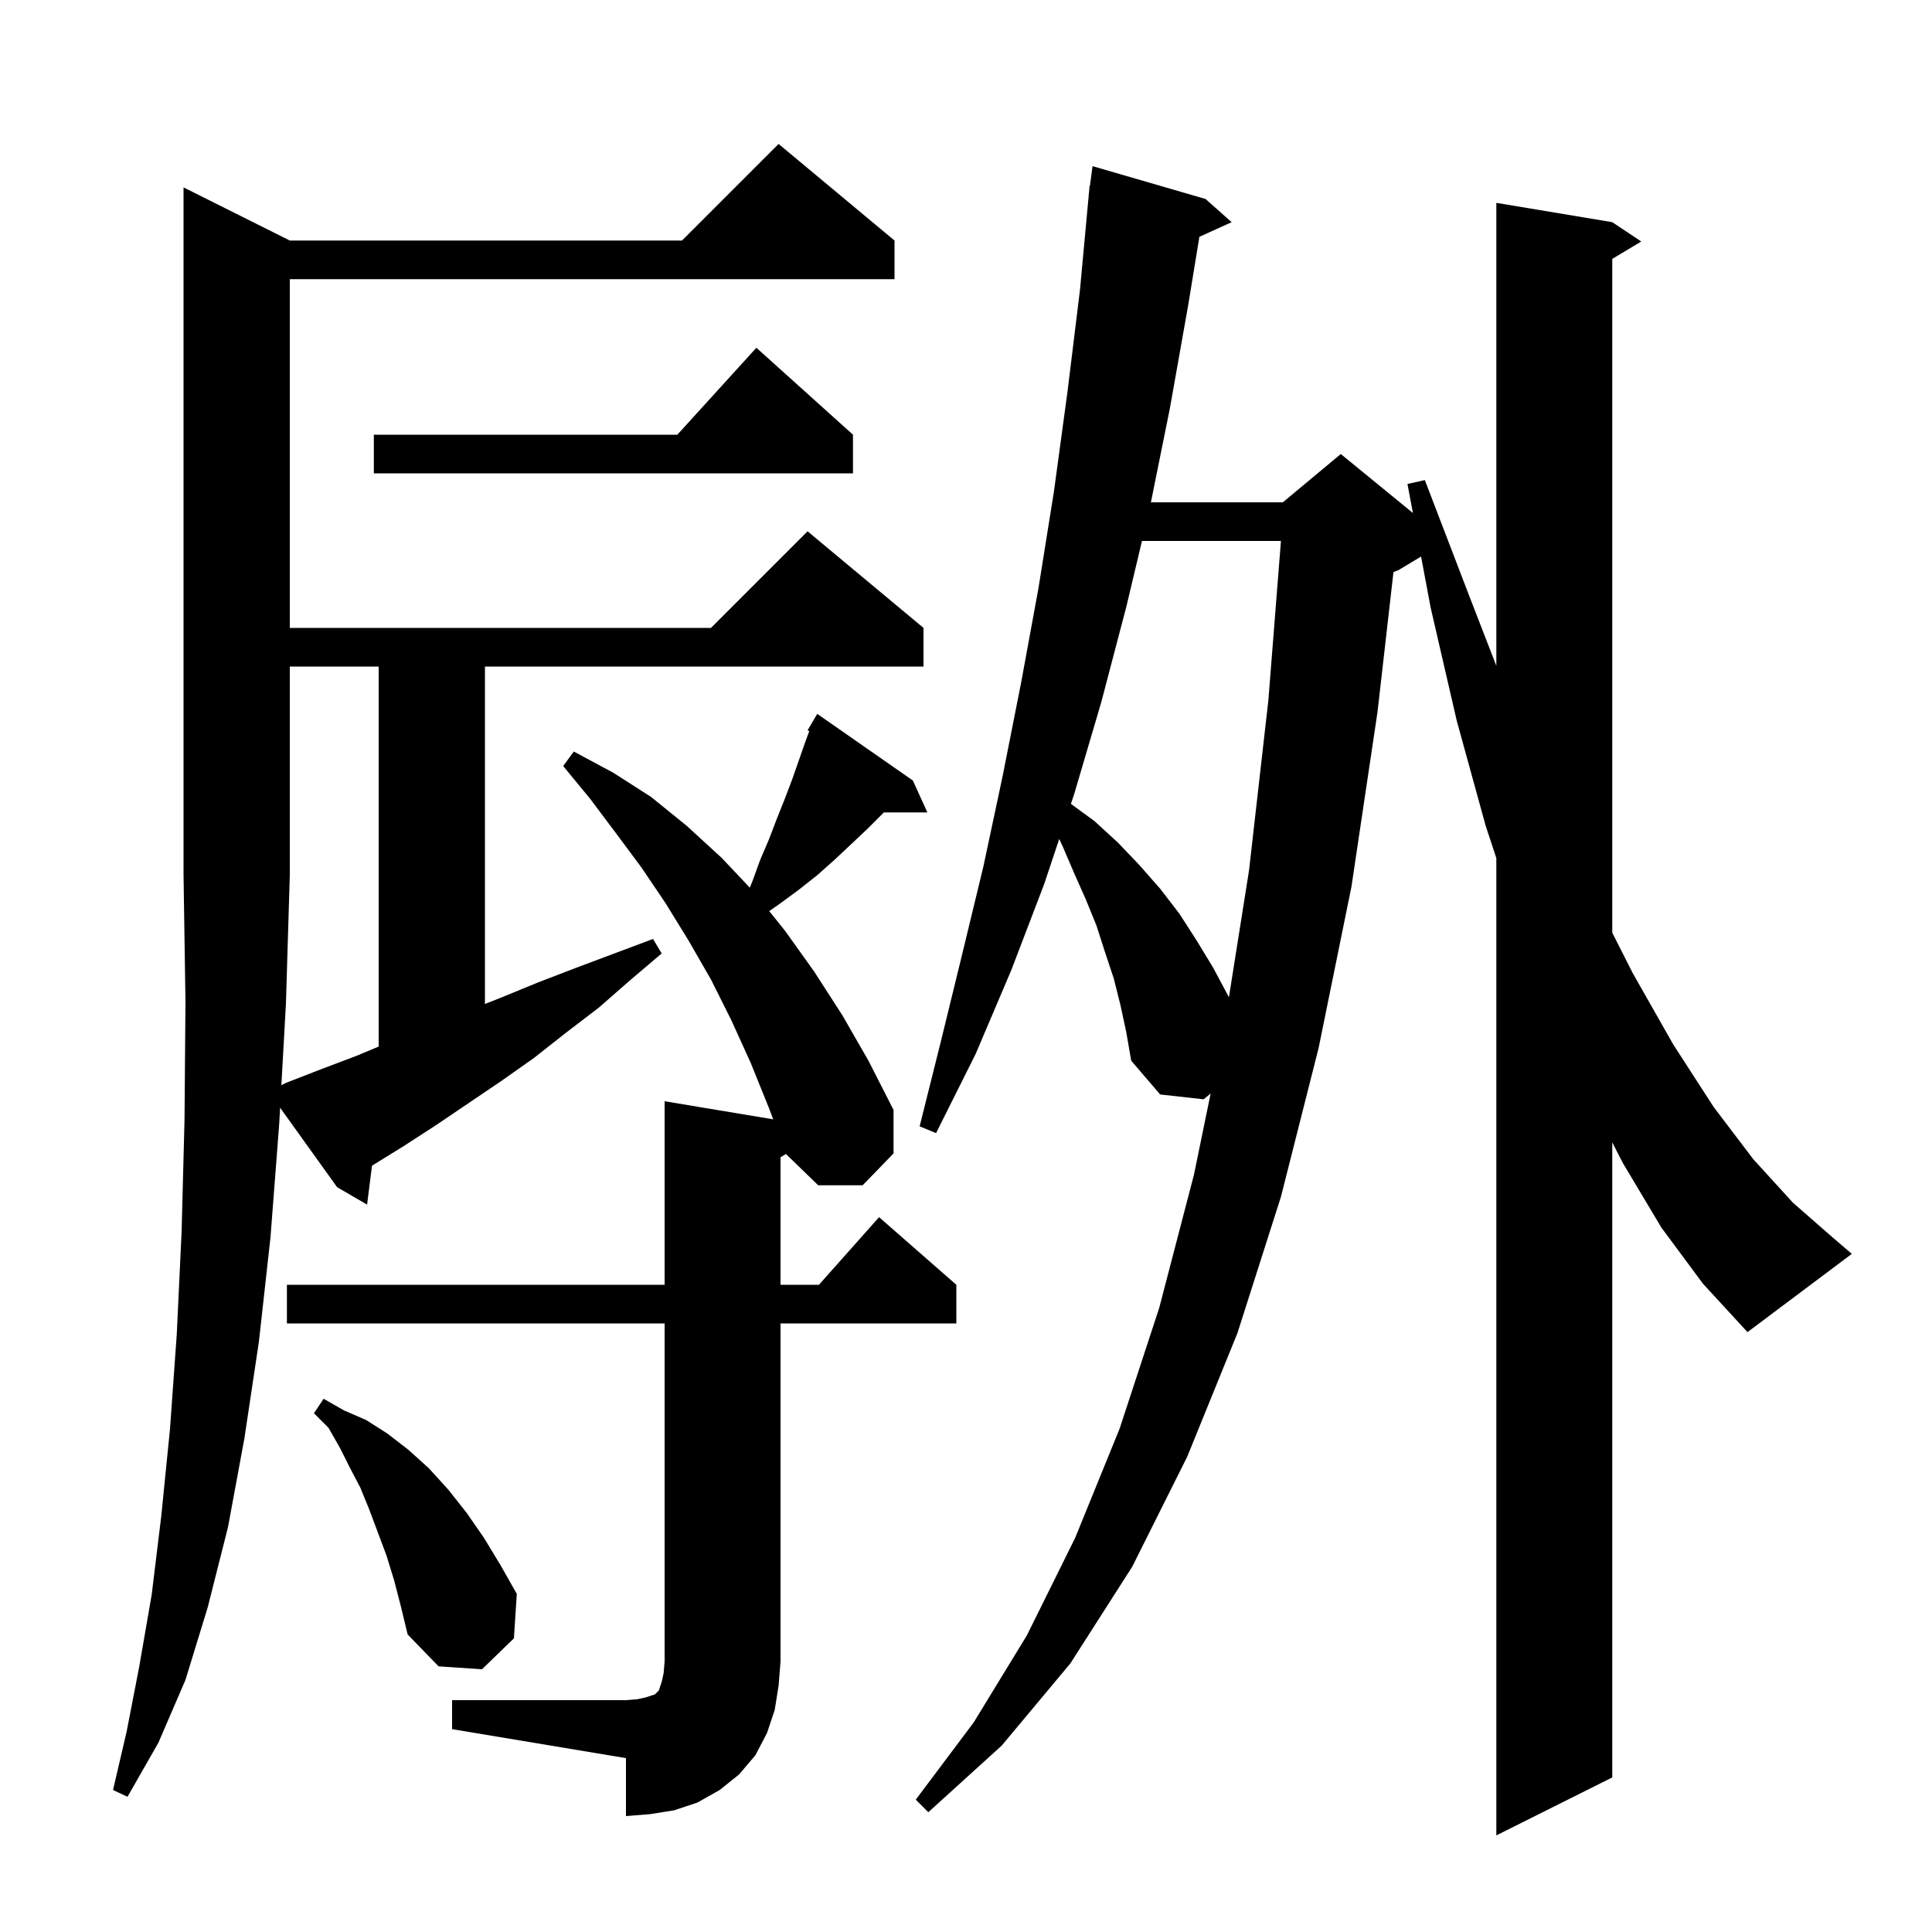 <svg xmlns="http://www.w3.org/2000/svg" xmlns:xlink="http://www.w3.org/1999/xlink" version="1.1" baseProfile="full" viewBox="0 0 200 200" width="200" height="200"><g fill="currentColor"><path d="M 172.0 127.1 L 168.0 120.4 L 166.9 118.258 L 166.9 184.0 L 154.9 190.0 L 154.9 88.833 L 153.8 85.5 L 150.8 74.6 L 148.1 62.9 L 147.109 57.615 L 144.8 59.0 L 144.25 59.229 L 142.6 73.7 L 139.9 91.8 L 136.5 108.5 L 132.6 123.9 L 128.1 138.0 L 122.9 150.8 L 117.2 162.2 L 110.8 172.2 L 103.7 180.7 L 96.1 187.6 L 94.8 186.3 L 100.8 178.3 L 106.3 169.3 L 111.3 159.2 L 115.9 147.9 L 120.0 135.4 L 123.6 121.6 L 125.325 113.2 L 124.6 113.8 L 120.1 113.3 L 117.1 109.8 L 116.6 106.9 L 116.0 104.1 L 115.3 101.3 L 114.4 98.6 L 113.5 95.8 L 112.4 93.1 L 111.2 90.4 L 110.0 87.6 L 109.651 86.848 L 108.1 91.5 L 104.7 100.4 L 101.0 109.1 L 96.9 117.3 L 95.2 116.6 L 97.4 107.8 L 99.6 98.8 L 101.8 89.7 L 103.8 80.3 L 105.7 70.7 L 107.5 60.9 L 109.1 50.9 L 110.5 40.6 L 111.8 30.0 L 112.707 20.2 L 112.7 20.2 L 112.724 20.018 L 112.8 19.2 L 112.833 19.204 L 113.1 17.2 L 124.8 20.6 L 127.5 23.0 L 124.16 24.513 L 123.0 31.6 L 121.1 42.3 L 119.141 52.0 L 132.8 52.0 L 138.8 47.0 L 146.264 53.107 L 145.7 50.1 L 147.5 49.7 L 152.1 61.7 L 154.9 68.928 L 154.9 21.0 L 166.9 23.0 L 169.9 25.0 L 166.9 26.8 L 166.9 96.55 L 169.0 100.7 L 173.2 108.1 L 177.4 114.6 L 181.5 120.0 L 185.6 124.5 L 189.6 128.0 L 191.7 129.8 L 180.9 137.9 L 176.3 132.9 Z M 46.8 176.0 L 64.8 176.0 L 66.0 175.9 L 66.9 175.7 L 67.8 175.4 L 68.2 175.0 L 68.5 174.1 L 68.7 173.2 L 68.8 172.0 L 68.8 137.0 L 29.7 137.0 L 29.7 133.0 L 68.8 133.0 L 68.8 114.0 L 80.04 115.873 L 79.6 114.7 L 77.7 110.0 L 75.7 105.6 L 73.6 101.4 L 71.3 97.4 L 68.9 93.5 L 66.4 89.8 L 63.8 86.3 L 61.1 82.7 L 58.3 79.3 L 59.4 77.8 L 63.5 80.0 L 67.4 82.5 L 71.1 85.5 L 74.7 88.8 L 77.618 91.89 L 77.9 91.2 L 78.7 89.0 L 79.6 86.9 L 80.4 84.8 L 81.2 82.8 L 82.0 80.7 L 83.4 76.7 L 83.775 75.683 L 83.6 75.6 L 84.6 73.9 L 94.5 80.8 L 96.0 84.1 L 91.488 84.1 L 91.4 84.2 L 89.8 85.8 L 86.4 89.0 L 84.6 90.6 L 82.7 92.1 L 80.8 93.5 L 79.633 94.317 L 81.3 96.4 L 84.3 100.6 L 87.2 105.1 L 89.9 109.8 L 92.5 114.9 L 92.5 119.4 L 89.3 122.7 L 84.7 122.7 L 81.4 119.5 L 81.382 119.451 L 80.8 119.8 L 80.8 133.0 L 84.778 133.0 L 91.0 126.0 L 99.0 133.0 L 99.0 137.0 L 80.8 137.0 L 80.8 172.0 L 80.6 174.5 L 80.2 177.0 L 79.4 179.4 L 78.2 181.7 L 76.5 183.7 L 74.5 185.3 L 72.2 186.6 L 69.8 187.4 L 67.3 187.8 L 64.8 188.0 L 64.8 182.0 L 46.8 179.0 Z M 40.8 163.6 L 40.0 161.0 L 38.2 156.2 L 37.3 154.0 L 36.2 151.9 L 35.2 149.9 L 34.0 147.8 L 32.5 146.3 L 33.5 144.8 L 35.6 146.0 L 37.9 147.0 L 40.1 148.4 L 42.3 150.1 L 44.4 152.0 L 46.4 154.2 L 48.3 156.6 L 50.1 159.2 L 51.8 162.0 L 53.5 165.0 L 53.2 169.6 L 49.9 172.8 L 45.4 172.5 L 42.2 169.2 L 41.5 166.3 Z M 36.9 109.3 L 39.2 108.342 L 39.2 69.0 L 30.0 69.0 L 30.0 90.6 L 29.6 103.9 L 29.128 112.336 L 29.6 112.1 L 33.2 110.7 Z M 118.216 56.0 L 116.6 62.8 L 114.0 72.7 L 111.2 82.2 L 110.861 83.218 L 113.3 85.0 L 115.7 87.2 L 117.9 89.5 L 120.1 92.0 L 122.1 94.6 L 123.9 97.4 L 125.6 100.2 L 127.2 103.2 L 127.217 103.238 L 129.3 90.1 L 131.3 72.5 L 132.603 56.0 Z M 88.3 45.0 L 88.3 49.0 L 38.7 49.0 L 38.7 45.0 L 70.118 45.0 L 78.3 36.0 Z M 28.9 116.4 L 28.0 128.1 L 26.8 138.9 L 25.3 148.9 L 23.6 158.1 L 21.5 166.4 L 19.2 173.9 L 16.4 180.4 L 13.2 186.0 L 11.7 185.3 L 13.1 179.3 L 14.4 172.6 L 15.7 165.1 L 16.7 156.9 L 17.6 147.9 L 18.3 138.1 L 18.8 127.5 L 19.1 116.0 L 19.2 103.7 L 19.0 90.6 L 19.0 19.4 L 30.0 24.9 L 70.6 24.9 L 80.6 14.9 L 92.6 24.9 L 92.6 28.9 L 30.0 28.9 L 30.0 65.0 L 73.6 65.0 L 83.6 55.0 L 95.6 65.0 L 95.6 69.0 L 50.2 69.0 L 50.2 103.932 L 51.8 103.3 L 55.7 101.7 L 59.6 100.2 L 67.6 97.2 L 68.5 98.7 L 65.2 101.5 L 62.0 104.3 L 58.6 106.9 L 55.3 109.5 L 51.9 111.9 L 45.1 116.5 L 41.7 118.7 L 38.511 120.67 L 38.0 124.7 L 34.9 122.9 L 28.997 114.669 Z "/></g></svg>